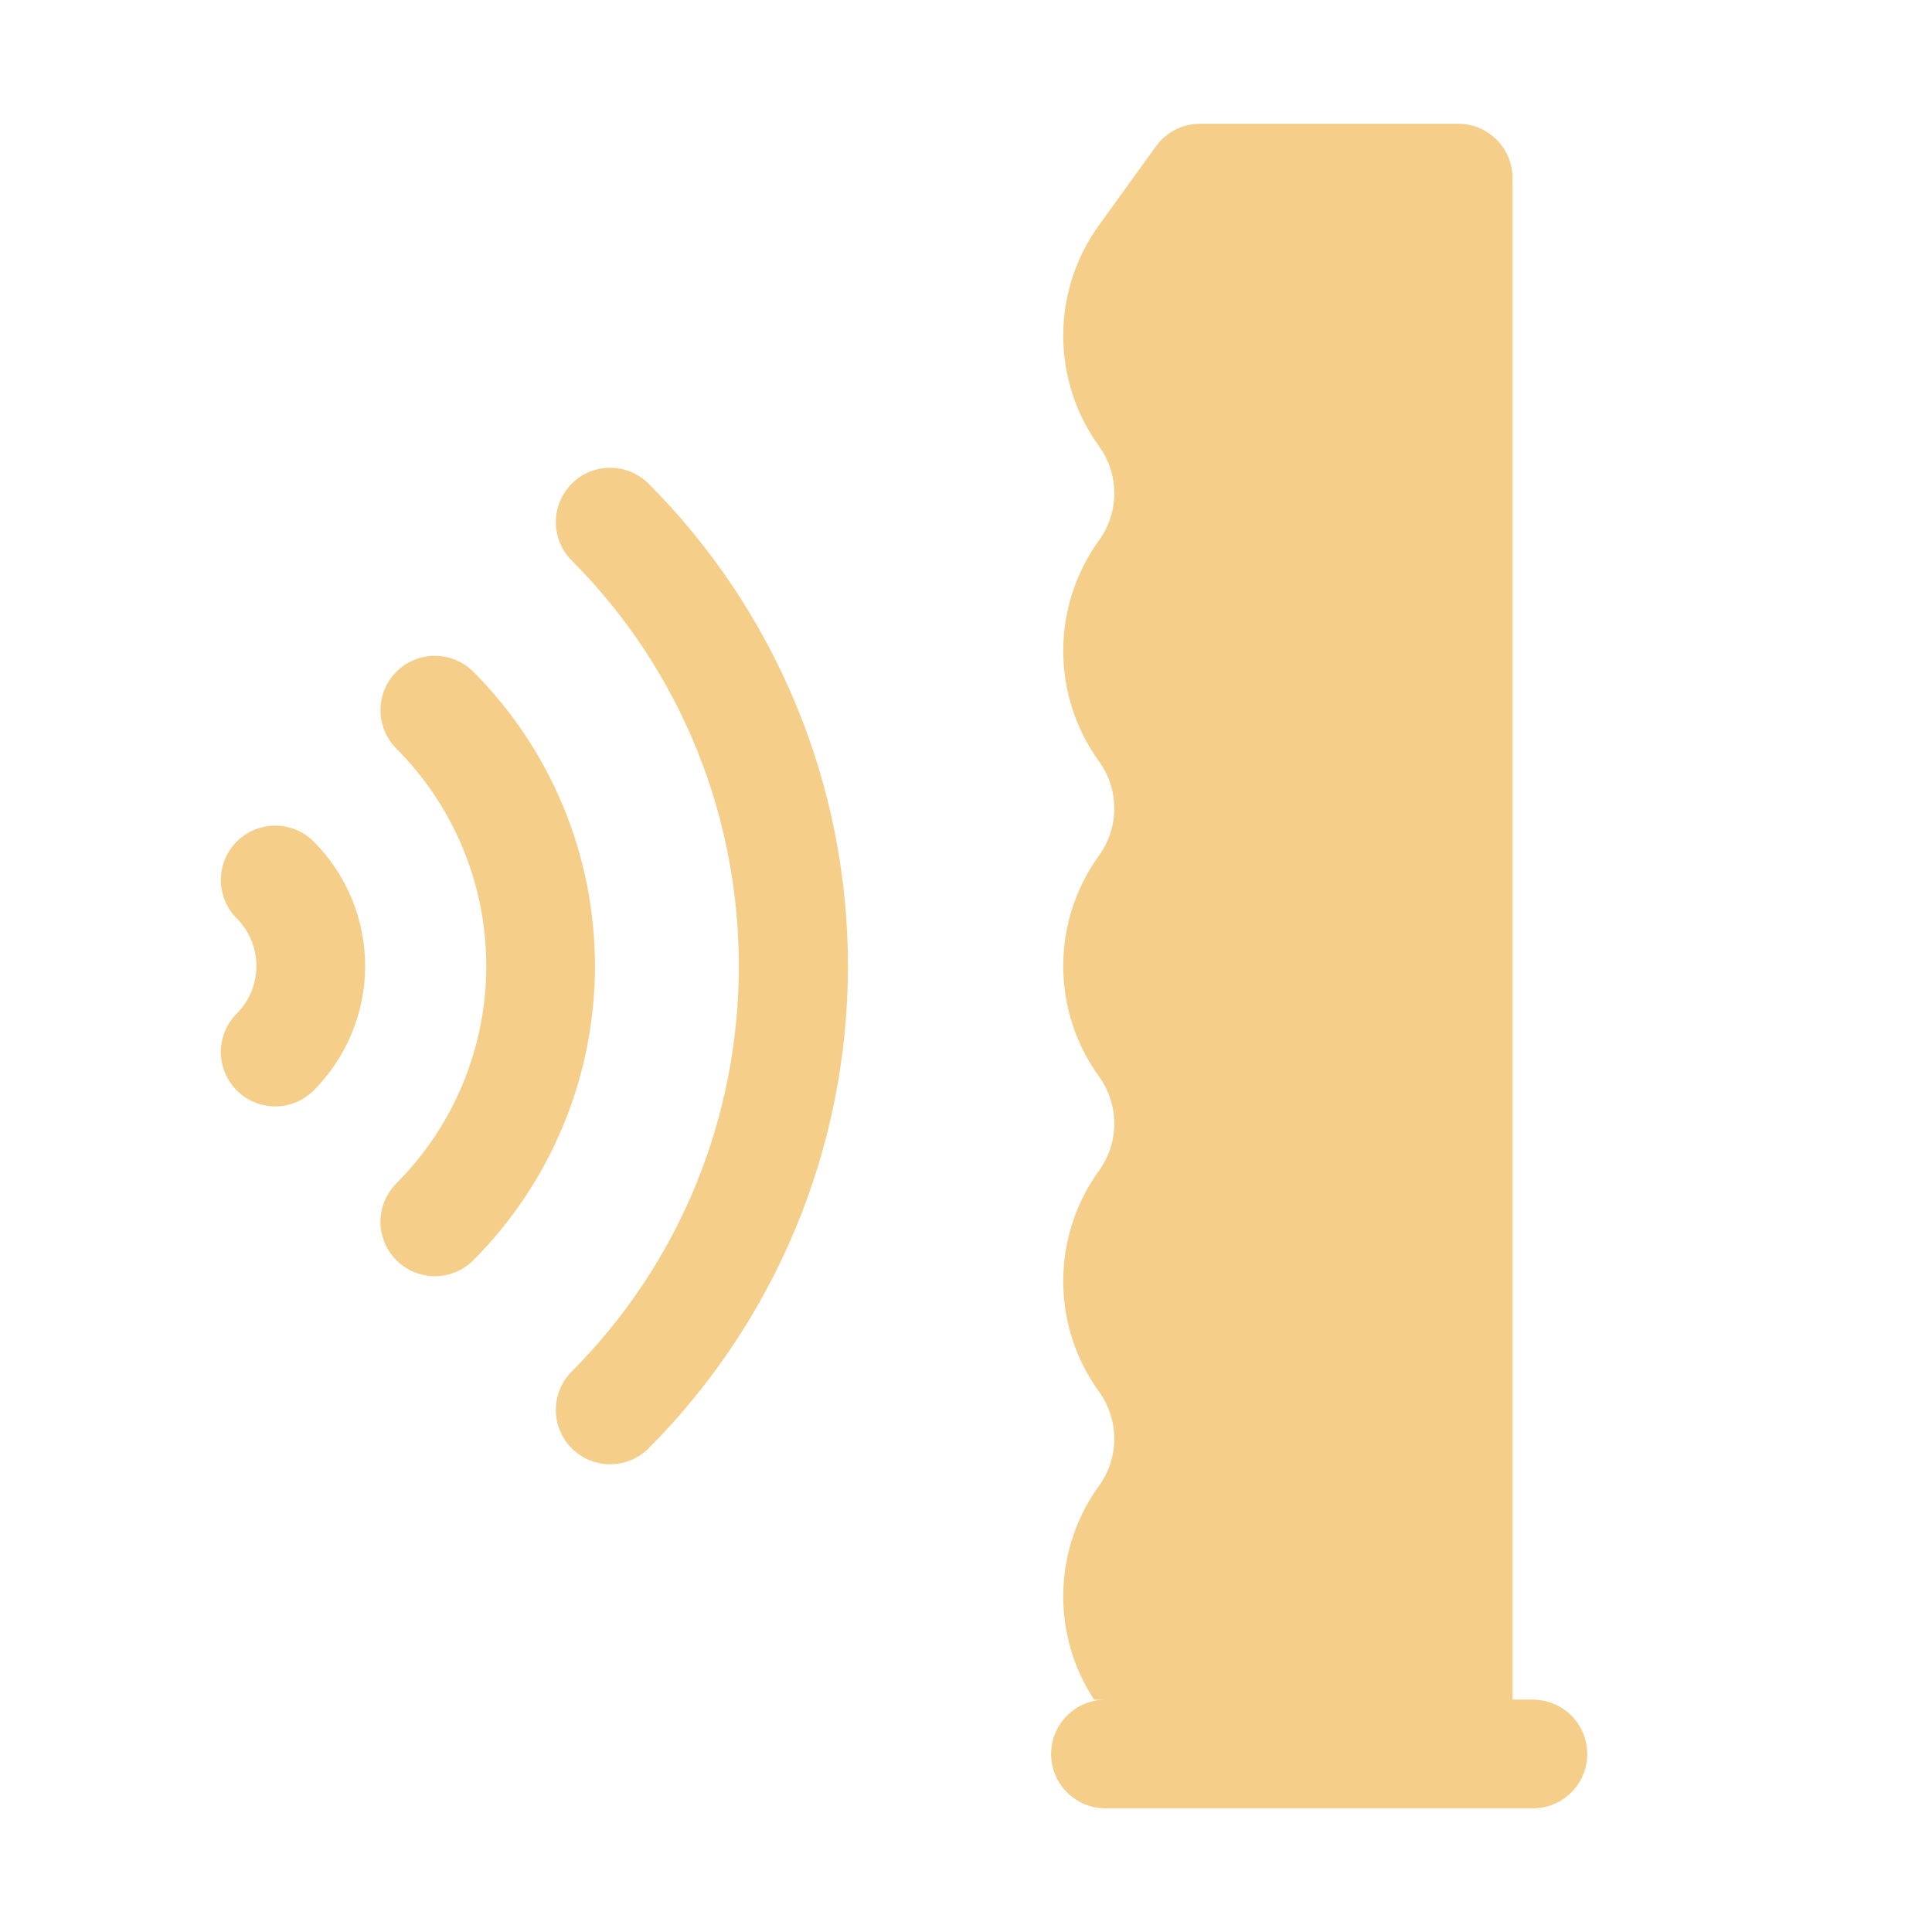 <svg xmlns="http://www.w3.org/2000/svg" width="40" height="40" viewBox="0 0 40 40" fill="none"><path d="M8.207 26.093C8.312 26.197 8.436 26.28 8.572 26.337C8.709 26.393 8.855 26.422 9.003 26.422C9.151 26.422 9.297 26.393 9.434 26.337C9.57 26.28 9.694 26.197 9.799 26.093C11.412 24.475 12.318 22.284 12.318 20C12.318 17.716 11.412 15.524 9.799 13.907C9.694 13.803 9.57 13.72 9.433 13.664C9.297 13.607 9.15 13.578 9.003 13.578C8.855 13.578 8.708 13.607 8.572 13.664C8.435 13.721 8.311 13.803 8.207 13.908C7.996 14.119 7.877 14.406 7.877 14.704C7.878 15.003 7.996 15.289 8.207 15.5C9.399 16.695 10.068 18.313 10.068 20C10.068 21.687 9.399 23.305 8.207 24.5C8.103 24.605 8.02 24.729 7.963 24.865C7.906 25.002 7.877 25.148 7.877 25.296C7.877 25.444 7.906 25.591 7.963 25.727C8.02 25.864 8.103 25.988 8.207 26.093Z" fill="#F5CE8A"></path><path d="M4.903 22.577C5.007 22.681 5.131 22.764 5.268 22.821C5.404 22.877 5.551 22.907 5.698 22.907C5.846 22.907 5.992 22.877 6.129 22.821C6.265 22.764 6.389 22.681 6.494 22.577C7.176 21.893 7.56 20.966 7.56 20C7.56 19.034 7.176 18.107 6.494 17.423C6.389 17.319 6.265 17.236 6.129 17.179C5.992 17.123 5.846 17.094 5.698 17.094C5.55 17.094 5.404 17.123 5.267 17.18C5.131 17.236 5.007 17.319 4.902 17.424C4.798 17.528 4.715 17.652 4.658 17.789C4.602 17.926 4.573 18.072 4.573 18.22C4.573 18.518 4.692 18.805 4.903 19.016C5.163 19.277 5.309 19.631 5.309 20C5.309 20.369 5.163 20.723 4.903 20.984C4.798 21.089 4.715 21.213 4.658 21.35C4.602 21.486 4.572 21.633 4.572 21.781C4.572 21.929 4.602 22.075 4.658 22.212C4.715 22.348 4.798 22.472 4.903 22.577Z" fill="#F5CE8A"></path><path d="M11.817 28.416C11.615 28.628 11.504 28.912 11.508 29.205C11.512 29.498 11.63 29.779 11.837 29.986C12.045 30.194 12.325 30.312 12.618 30.316C12.912 30.319 13.195 30.208 13.408 30.006C14.723 28.693 15.766 27.133 16.478 25.416C17.19 23.699 17.556 21.859 17.556 20C17.556 18.141 17.19 16.301 16.478 14.584C15.766 12.867 14.723 11.307 13.408 9.994C13.195 9.792 12.912 9.681 12.618 9.685C12.325 9.688 12.045 9.806 11.837 10.014C11.63 10.221 11.512 10.502 11.508 10.795C11.504 11.088 11.615 11.372 11.817 11.584C16.457 16.225 16.457 23.775 11.817 28.416Z" fill="#F5CE8A"></path><path d="M31.738 35.188H31.316V3.688C31.316 3.389 31.197 3.103 30.986 2.892C30.775 2.681 30.489 2.562 30.191 2.562H24.847C24.669 2.562 24.492 2.604 24.334 2.685C24.175 2.766 24.037 2.884 23.933 3.029L22.755 4.66C22.273 5.326 22.013 6.128 22.013 6.95C22.013 7.772 22.273 8.574 22.755 9.24C22.96 9.523 23.07 9.863 23.07 10.213C23.07 10.562 22.96 10.902 22.755 11.185C22.273 11.851 22.013 12.653 22.013 13.475C22.013 14.297 22.273 15.099 22.755 15.765C22.96 16.048 23.07 16.388 23.07 16.738C23.07 17.087 22.96 17.427 22.755 17.71C22.273 18.376 22.013 19.178 22.013 20C22.013 20.822 22.273 21.624 22.755 22.29C22.96 22.573 23.07 22.913 23.07 23.262C23.07 23.612 22.96 23.952 22.755 24.235C22.273 24.901 22.013 25.703 22.013 26.525C22.013 27.347 22.273 28.149 22.755 28.815C22.96 29.098 23.07 29.438 23.07 29.788C23.07 30.137 22.96 30.477 22.755 30.76C22.291 31.401 22.033 32.167 22.014 32.959C21.995 33.75 22.218 34.528 22.651 35.19H22.887C22.589 35.19 22.303 35.308 22.092 35.519C21.881 35.73 21.762 36.016 21.762 36.315C21.762 36.613 21.881 36.899 22.092 37.11C22.303 37.321 22.589 37.44 22.887 37.44H31.738C32.036 37.44 32.322 37.321 32.533 37.11C32.744 36.899 32.862 36.613 32.862 36.315C32.862 36.016 32.744 35.73 32.533 35.519C32.322 35.308 32.036 35.19 31.738 35.19V35.188Z" fill="#F5CE8A"></path></svg>